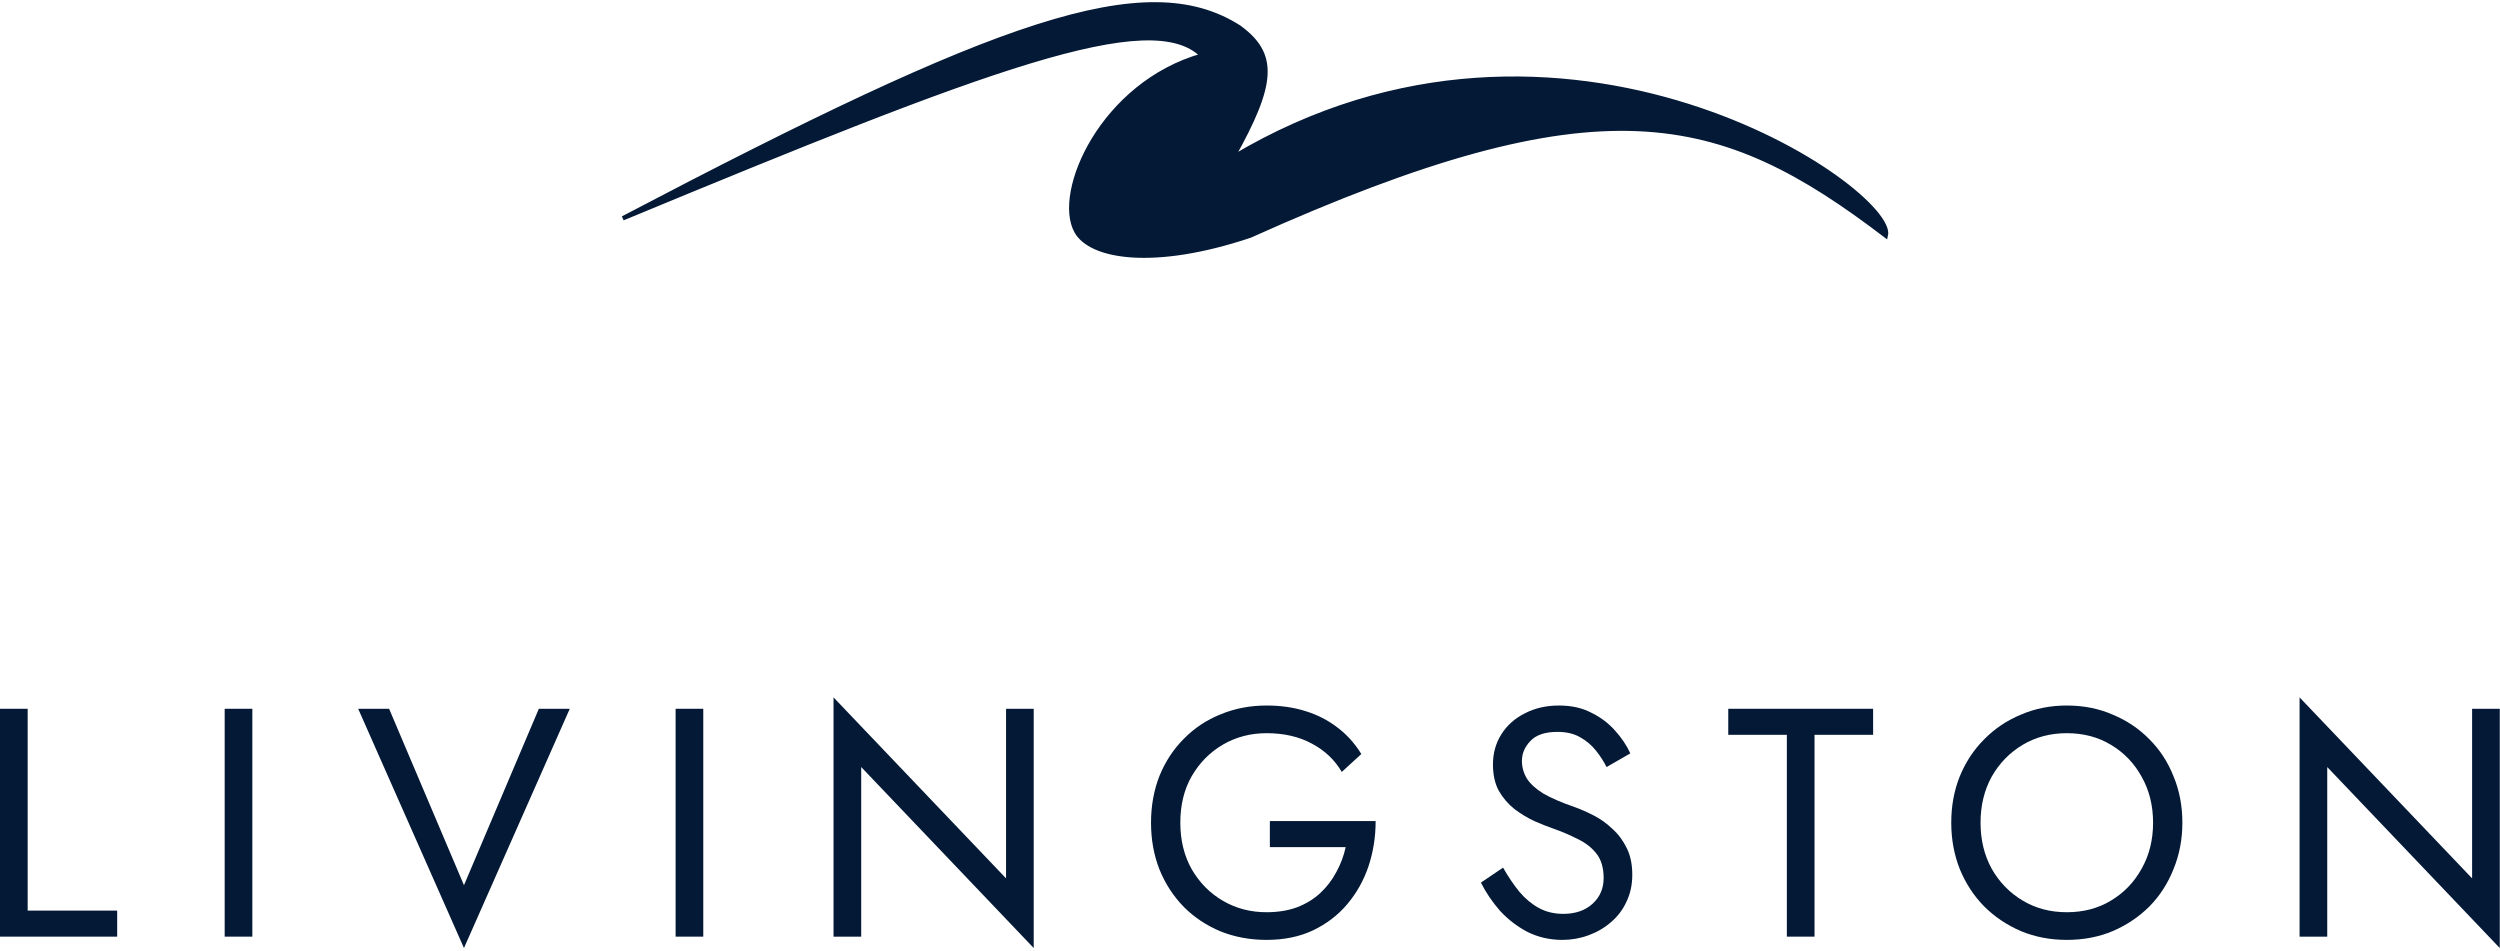 <?xml version="1.0" encoding="UTF-8"?> <svg xmlns="http://www.w3.org/2000/svg" width="576" height="219" viewBox="0 0 576 219" fill="none"><g clip-path="url(#clip0_148_6082)"><path d="M0 163.302H6.375V209.802H27V215.802H0V163.302Z" fill="#041936"></path><path d="M51.765 163.302H58.14V215.802H51.765V163.302Z" fill="#041936"></path><path d="M106.898 203.952L124.148 163.302H131.273L106.898 218.427L82.523 163.302H89.648L106.898 203.952Z" fill="#041936"></path><path d="M155.66 163.302H162.035V215.802H155.66V163.302Z" fill="#041936"></path><path d="M231.794 163.302H238.169V218.427L198.419 176.727V215.802H192.044V160.677L231.794 202.377V163.302Z" fill="#041936"></path><path d="M292.573 195.177V189.177H316.948C316.948 192.827 316.398 196.302 315.298 199.602C314.198 202.852 312.573 205.752 310.423 208.302C308.273 210.852 305.623 212.877 302.473 214.377C299.373 215.827 295.823 216.552 291.823 216.552C288.023 216.552 284.498 215.902 281.248 214.602C277.998 213.252 275.173 211.377 272.773 208.977C270.373 206.527 268.498 203.652 267.148 200.352C265.848 197.052 265.198 193.452 265.198 189.552C265.198 185.652 265.848 182.052 267.148 178.752C268.498 175.452 270.373 172.602 272.773 170.202C275.173 167.752 277.998 165.877 281.248 164.577C284.498 163.227 288.023 162.552 291.823 162.552C295.073 162.552 298.048 162.977 300.748 163.827C303.498 164.677 305.948 165.927 308.098 167.577C310.298 169.227 312.148 171.277 313.648 173.727L309.148 177.852C307.498 175.052 305.198 172.877 302.248 171.327C299.298 169.727 295.823 168.927 291.823 168.927C288.123 168.927 284.773 169.802 281.773 171.552C278.773 173.302 276.373 175.727 274.573 178.827C272.823 181.877 271.948 185.452 271.948 189.552C271.948 193.602 272.823 197.177 274.573 200.277C276.373 203.377 278.773 205.802 281.773 207.552C284.773 209.302 288.123 210.177 291.823 210.177C294.423 210.177 296.748 209.802 298.798 209.052C300.898 208.252 302.698 207.152 304.198 205.752C305.698 204.352 306.923 202.752 307.873 200.952C308.873 199.152 309.598 197.227 310.048 195.177H292.573Z" fill="#041936"></path><path d="M346.303 199.902C347.503 202.002 348.753 203.852 350.053 205.452C351.403 207.052 352.903 208.302 354.553 209.202C356.203 210.102 358.078 210.552 360.178 210.552C362.978 210.552 365.228 209.777 366.928 208.227C368.628 206.677 369.478 204.702 369.478 202.302C369.478 199.952 368.928 198.077 367.828 196.677C366.728 195.277 365.278 194.152 363.478 193.302C361.728 192.402 359.853 191.602 357.853 190.902C356.553 190.452 355.103 189.877 353.503 189.177C351.903 188.427 350.378 187.502 348.928 186.402C347.478 185.252 346.278 183.852 345.328 182.202C344.428 180.552 343.978 178.527 343.978 176.127C343.978 173.527 344.628 171.202 345.928 169.152C347.228 167.102 349.028 165.502 351.328 164.352C353.628 163.152 356.253 162.552 359.203 162.552C362.053 162.552 364.528 163.102 366.628 164.202C368.778 165.252 370.603 166.627 372.103 168.327C373.603 169.977 374.778 171.727 375.628 173.577L370.153 176.727C369.503 175.427 368.678 174.152 367.678 172.902C366.678 171.652 365.453 170.627 364.003 169.827C362.603 169.027 360.878 168.627 358.828 168.627C355.978 168.627 353.903 169.327 352.603 170.727C351.303 172.077 350.653 173.602 350.653 175.302C350.653 176.752 351.028 178.102 351.778 179.352C352.528 180.552 353.778 181.702 355.528 182.802C357.328 183.852 359.753 184.902 362.803 185.952C364.203 186.452 365.678 187.102 367.228 187.902C368.778 188.702 370.203 189.727 371.503 190.977C372.853 192.177 373.953 193.652 374.803 195.402C375.653 197.102 376.078 199.152 376.078 201.552C376.078 203.852 375.628 205.927 374.728 207.777C373.878 209.627 372.678 211.202 371.128 212.502C369.628 213.802 367.903 214.802 365.953 215.502C364.053 216.202 362.053 216.552 359.953 216.552C357.103 216.552 354.453 215.952 352.003 214.752C349.603 213.502 347.478 211.877 345.628 209.877C343.828 207.827 342.353 205.652 341.203 203.352L346.303 199.902Z" fill="#041936"></path><path d="M398.191 169.302V163.302H431.566V169.302H418.066V215.802H411.691V169.302H398.191Z" fill="#041936"></path><path d="M456.319 189.552C456.319 193.502 457.169 197.027 458.869 200.127C460.619 203.227 462.994 205.677 465.994 207.477C468.994 209.277 472.394 210.177 476.194 210.177C480.044 210.177 483.444 209.277 486.394 207.477C489.394 205.677 491.744 203.227 493.444 200.127C495.194 197.027 496.069 193.502 496.069 189.552C496.069 185.602 495.194 182.077 493.444 178.977C491.744 175.877 489.394 173.427 486.394 171.627C483.444 169.827 480.044 168.927 476.194 168.927C472.394 168.927 468.994 169.827 465.994 171.627C462.994 173.427 460.619 175.877 458.869 178.977C457.169 182.077 456.319 185.602 456.319 189.552ZM449.569 189.552C449.569 185.702 450.219 182.152 451.519 178.902C452.869 175.602 454.744 172.752 457.144 170.352C459.544 167.902 462.369 166.002 465.619 164.652C468.869 163.252 472.394 162.552 476.194 162.552C480.044 162.552 483.569 163.252 486.769 164.652C490.019 166.002 492.844 167.902 495.244 170.352C497.644 172.752 499.494 175.602 500.794 178.902C502.144 182.152 502.819 185.702 502.819 189.552C502.819 193.352 502.144 196.902 500.794 200.202C499.494 203.502 497.644 206.377 495.244 208.827C492.844 211.227 490.019 213.127 486.769 214.527C483.569 215.877 480.044 216.552 476.194 216.552C472.394 216.552 468.869 215.877 465.619 214.527C462.369 213.127 459.544 211.227 457.144 208.827C454.744 206.377 452.869 203.502 451.519 200.202C450.219 196.902 449.569 193.352 449.569 189.552Z" fill="#041936"></path><path d="M569.572 163.302H575.947V218.427L536.197 176.727V215.802H529.822V160.677L569.572 202.377V163.302Z" fill="#041936"></path><path d="M285.5 6.3C264.101 -7.385 230.203 4.793 143.5 50.3C227.344 15.563 265.265 1.104 277.001 12.802C254 19.302 243 44.302 248 53.302C251.333 59.302 265.881 61.715 288.001 54.302C369.005 17.869 396.29 25.198 434.501 54.302C437.089 44.232 360.332 -9.4 284.001 36.302C293.659 19.124 293.981 12.496 285.5 6.3Z" fill="#041936" stroke="#041936"></path></g><defs><clipPath id="clip0_148_6082"><rect width="576" height="219" fill="white"></rect></clipPath></defs></svg> 